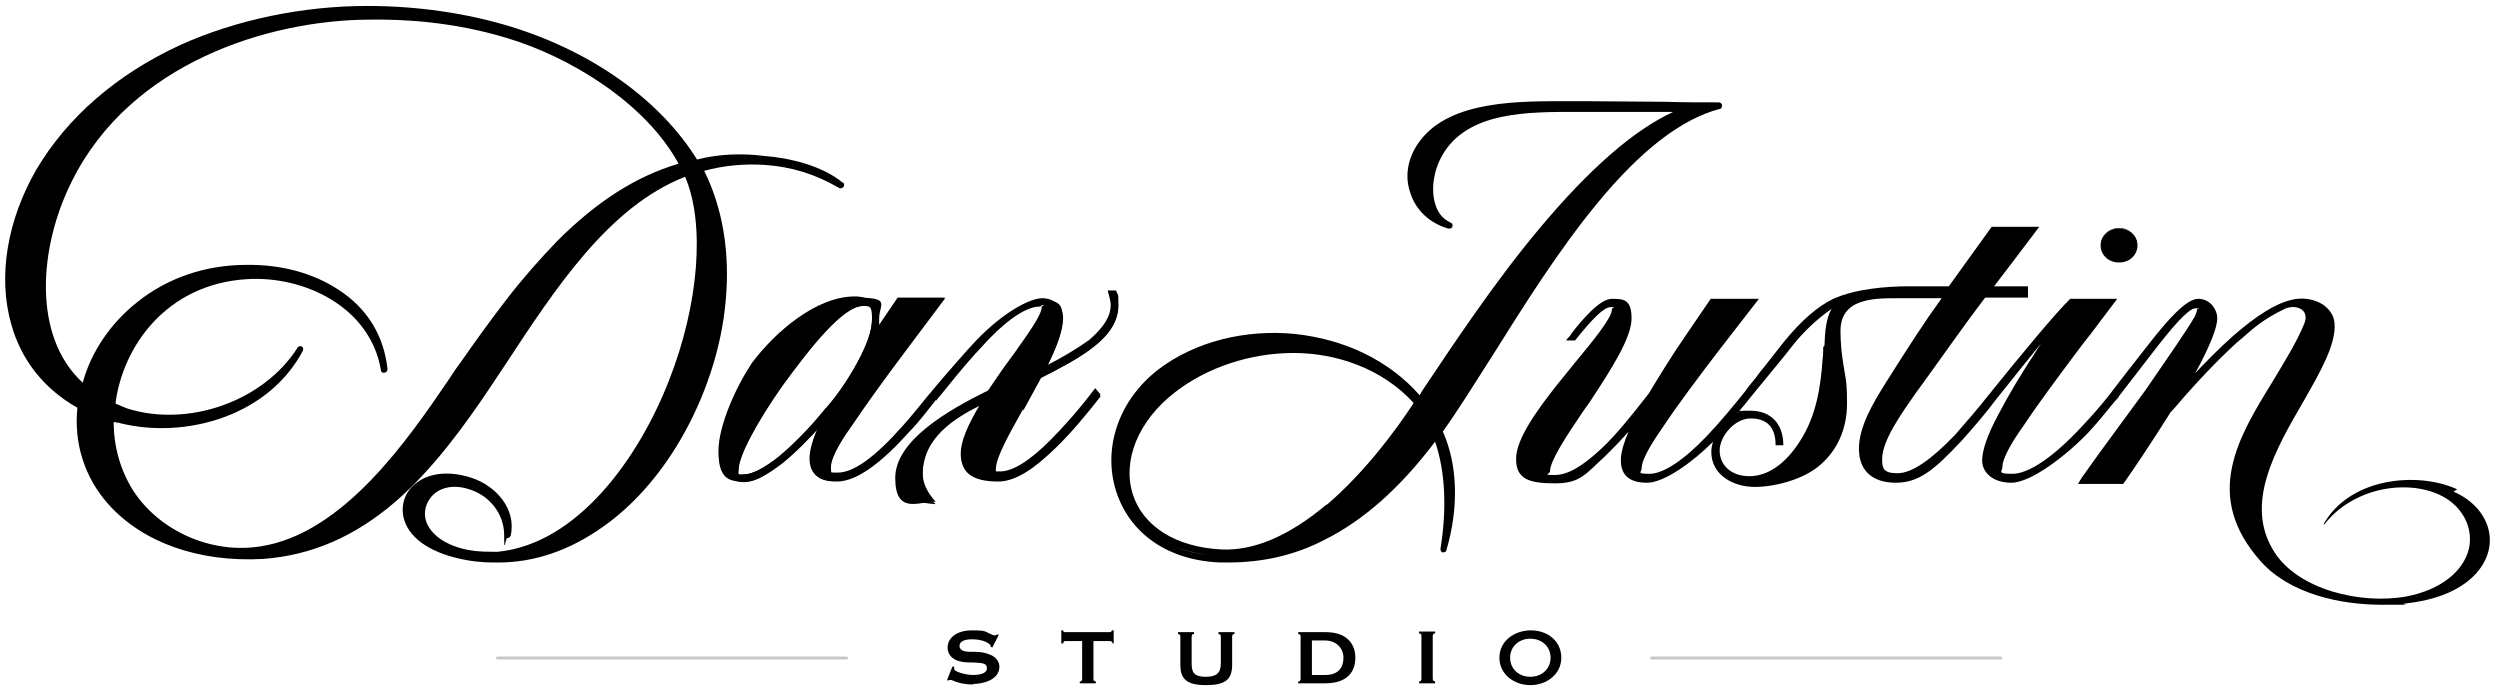 <?xml version="1.0" encoding="UTF-8"?>
<svg id="Layer_1" xmlns="http://www.w3.org/2000/svg" version="1.1" viewBox="0 0 420 115.8">
  <!-- Generator: Adobe Illustrator 29.4.0, SVG Export Plug-In . SVG Version: 2.1.0 Build 152)  -->
  <defs>
    <style>
      .st0 {
        fill: #c8c8c8;
      }
    </style>
  </defs>
  <path d="M156.9,65.5h0c-.1.2-.2.4-.3.5l.4-.5h0Z"/>
  <path d="M156.5,66.1c0,0-.1.2-.2.2h0s.2-.2.2-.2Z"/>
  <path d="M205,93.4c-2.7-.1-5.2-.6-7.3-1.5,2.2.9,4.7,1.4,7.4,1.5.1,0,.3,0,.4,0-.2,0-.3,0-.5,0Z"/>
  <g>
    <path d="M156.9,65.7l.8.9c-1.6,2-3.3,4.3-4.9,5.9-4.2,4.7-8.6,8.4-12.2,8.4s-4.2-1.5-4.2-3.7.8-3.9,1.9-6.1c-2.3,2.6-4.6,4.9-6.8,6.7-2.5,1.9-4.6,3.2-6.5,3.2-2.8,0-3.9-2.3-3.9-5.1,0-4.1,2.8-10.4,5.6-14.7,4.5-6,11.3-11.2,17.2-11.2s3.8,1.1,3.8,3.5,0,1.2-.2,1.9l3.6-5.3h7.7l-6.9,9.2c-3,4-6,8.1-8.7,12.1-1.3,1.8-3.6,5.2-3.6,7.1s.4,1,1.3,1c3.1,0,7-3.4,11-8,1.6-1.8,3.4-4,5-6ZM138.8,68.7c2.2-2.6,4.2-5.7,5.7-8.6,1-1.8,2-4.2,2-6.5s-.4-2.2-1.6-2.2c-3.6,0-9.9,8.4-13.6,13.5-4.1,5.8-7.3,11.7-7.3,14s.4.8,1,.8c1.4,0,3.5-1.1,5.8-2.9,2.5-2.1,5.4-5,8-8.3Z"/>
    <path d="M171.9,68.7c-2.4,4.3-4.6,8.2-4.6,10.1s.2.8.8.8c2.4,0,5.4-2.2,8.4-5.2,2.6-2.6,5.2-5.7,7.6-8.7l.8.9c-2.5,3.2-5.1,6.3-7.6,8.7h0c-3.4,3.3-6.6,5.6-9.6,5.6-4.6,0-6.2-1.7-6.2-4.3s1.5-5.4,3.6-8.7c-4.9,2.4-10.1,5.7-10.1,11.9s.6,3.2,2.2,4.9c-3.1-.2-6.5-1.1-6.5-3.9,0-6.2,8.7-11.3,15.6-14.7,1.3-1.9,2.7-3.9,4-5.6,2.7-3.8,5.1-7.1,5.1-8.5s-.4-.5-.7-.5c-2.7,0-6.5,3.1-9.8,6.8-1.9,2-3.9,4.4-5.5,6.4l-1.3,1.6c-.2.2-.7.8-.8,1l-.8-.9,2.1-2.6c1.7-2,3.6-4.3,5.5-6.3,3.6-3.7,7.7-7.1,11-7.1s3.4,1.2,3.4,3.3-1.1,4.9-2.7,8.1c2.6-1.3,5.2-2.9,7.2-4.3,2.2-1.8,3.7-3.7,3.7-6s-.2-1.4-.5-2.4h1.2c.3.8.4,1.6.4,2.4,0,2.7-1.6,4.9-4.2,6.9-2.2,1.7-5.7,3.6-8.7,5.1l-3,5.5Z"/>
    <path d="M175,63.3c4-1.9,7-3.6,8.7-5.1,2.8-2.2,4.2-4.4,4.2-6.9s-.1-1.5-.4-2.5h0c0,0-1.4,0-1.4,0h0c.3,1.1.5,1.9.5,2.4,0,2-1.2,3.8-3.6,5.9-2.1,1.5-4.6,3-7,4.2,1.8-3.6,2.6-6.1,2.6-7.9s-1.4-3.3-3.5-3.3-6.6,2.4-11.1,7.1c-2,2.1-3.9,4.4-5.6,6.3l-1.6,1.9-.4.5c0,0-.1.2-.2.2-1.3,1.6-2.9,3.6-4.5,5.4-4.8,5.4-8.3,7.9-11,7.9s-1.2-.3-1.2-.9c0-1.3,1.2-3.7,3.5-7.1,2.8-4.1,5.8-8.2,8.7-12.1l7-9.3h-7.9l-3.4,5c0-.6.1-1.1.1-1.6,0-2.3-1.3-3.6-3.9-3.6-6.5,0-13.4,6-17.3,11.2-2.7,4.1-5.6,10.5-5.6,14.8s1.5,5.1,4,5.1,3.7-1,6.5-3.2c1.9-1.5,4-3.5,6.4-6.3-1.1,2.4-1.6,4.3-1.6,5.6,0,2.5,1.4,3.8,4.3,3.8s7.2-2.8,12.3-8.5c1.4-1.4,2.8-3.3,4.2-5.1.2-.3.4-.6.7-.9h0c0,0,0,0,0,0,.1-.1.2-.3.3-.4l1.3-1.6c1.6-1.9,3.6-4.2,5.5-6.4,4.1-4.4,7.5-6.7,9.8-6.7s.6,0,.6.4c0,1.3-2.1,4.2-4.5,7.6l-.8,1.1c-1.2,1.6-2.5,3.5-3.7,5.3-6.7,3.3-15.6,8.4-15.6,14.7s4.1,3.9,6.6,4h.2s-.1-.1-.1-.1c-1.4-1.6-2.1-3.1-2.1-4.8,0-5.9,4.9-9.2,9.8-11.7-2.3,3.8-3.4,6.5-3.4,8.5,0,3,2.1,4.4,6.3,4.4s6.9-3,9.6-5.6h.1c0-.1,0-.1,0-.1,2.6-2.5,5.2-5.8,7.5-8.6h0c0,0-.9-1.1-.9-1.1h0c-2.8,3.7-5.3,6.5-7.6,8.8-3.5,3.5-6.3,5.2-8.4,5.2s-.7-.2-.7-.8c0-1.9,2-5.5,4.4-9.8l3.2-5.8ZM138.7,68.6c-2.6,3.2-5.4,6.1-8,8.2-2.4,1.9-4.4,2.9-5.7,2.9s-.9,0-.9-.8c0-2.2,2.9-7.7,7.3-14,4.6-6.3,10.2-13.5,13.6-13.5s1.5,1.1,1.5,2.1c0,2.4-1.2,4.8-2,6.5-1.6,3.1-3.6,6.1-5.7,8.5h0Z"/>
    <g>
      <path d="M334.9,65.5h0c0,.2-.2.3-.3.4.1-.1.2-.3.3-.4h0Z"/>
      <path d="M263,57.2s0,0,0,0h0s.1,0,.1,0Z"/>
    </g>
    <g>
      <path d="M356,38.4c-1.7,0-3,1.2-3,2.8s1.3,2.8,3,2.8,3-1.2,3-2.8-1.3-2.8-3-2.8Z"/>
      <path d="M356,38.3c-1.7,0-3.1,1.3-3.1,2.9s1.3,2.9,3.1,2.9,3.1-1.3,3.1-2.9-1.4-2.9-3.1-2.9ZM356,43.9c-1.7,0-2.9-1.2-2.9-2.8s1.3-2.7,2.9-2.7,2.9,1.2,2.9,2.7-1.3,2.8-2.9,2.8Z"/>
      <path d="M356,66.6l-.4.5s0,0,0-.1l.3-.4h0Z"/>
      <path d="M334.5,66c0,0-.1.2-.2.2h0s0,0,0,0c0,0,.1-.1.2-.2Z"/>
    </g>
    <path d="M141.6,30.7c-3.5-2.9-9.1-4.2-13.2-4.5-3.9-.5-7.8-.3-11.3.6-6.2-10-17.6-18.1-31.2-22.3-7.5-2.3-15.8-3.5-24.2-3.5-10.8,0-22,2.3-31.5,6.6-10.6,4.9-18.9,12.1-24.1,20.9C1.2,37-.4,46.5,1.9,54.5c1.7,6.1,5.6,10.9,11.1,14-.6,6,1.2,11.7,5.2,16.2,5.8,6.5,15.3,9.8,26,9.2,8.1-.6,15.3-3.7,22.1-9.5,6.5-5.6,11.9-13.1,16.3-19.7.7-1.1,1.5-2.2,2.2-3.3,8.6-13.1,17.5-26.7,30.3-31.7,3.4,7.9,2.3,21.5-2.7,34.2-5.1,13.1-15.4,27.5-28.8,28.8-1.8,0-3.3,0-4.9-.3-3.7-.7-6.3-2.5-7.1-4.8-.5-1.5-.1-3.1,1-4.3,1.3-1.4,3.5-1.9,5.9-1.2,3.7,1,6.2,4.2,6.2,7.8s.2.5.5.5.5-.2.6-.4c1-4.6-2.6-8.4-6.5-9.7-3.9-1.3-7.6-.9-9.9,1.3-1.6,1.5-2.1,3.7-1.5,5.7,1,3.4,4.9,5.8,10.5,6.8,2.1.4,4,.4,5.3.4,6.2,0,12.1-2.1,17.6-6,5-3.5,9.5-8.6,13-14.6,4.1-7,6.9-15.3,7.6-23.2.8-8.2-.5-15.8-3.6-22,3.3-.9,6.6-1.2,10.1-1,4.6.3,8.7,1.6,12.6,3.9.2.1.6,0,.7-.2.2-.2.1-.6,0-.7ZM93.7,40.4c-3,3.1-5.9,6.4-8.6,9.9-2.7,3.5-5.3,7.1-7.8,10.7-.7.9-1.4,2-2.2,3.2-6.5,9.5-17.4,25.5-31.4,27.6-8.2,1.3-17-2.6-21.4-9.5-2.1-3.4-3.2-7.3-3.2-11.4.2,0,.3,0,.5.1.2,0,.4,0,.6.1,0,0,0,0,0,0,5.7,1.4,11.9,1,17.4-1,6-2.2,10.6-6.1,13.3-11.2.1-.3,0-.6-.2-.7-.3-.1-.6,0-.7.2-5.7,9-18.4,13.5-28.7,10.2l-1.9-.8c1.2-9.6,8.6-20.1,22.1-20.9,9.5-.6,20.7,4.6,22.5,15.3,0,.3.3.5.6.4.3,0,.5-.3.5-.6-.6-5.6-3.4-10.2-8.2-13.3-4.2-2.8-9.7-4.3-15.5-4.2-6.9,0-13.3,2.2-18.4,6.3-4.4,3.5-7.7,8.3-9.1,13.5-8.5-7.8-7.4-22.8-1.8-33.9C22,10.5,45.2,3.4,61.9,3.3c5.6-.1,14.1.3,23.3,3.1,10.4,3.1,23.2,10.8,28.8,21.1-7.1,2.1-13.7,6.3-20.4,13Z"/>
    <path d="M289.3,17.7c0-.3-.3-.5-.5-.5-2.6,0-5.8,0-9.2-.1-4.1,0-8.8-.1-13.3-.1s-1.7,0-2.6,0c-8.4,0-19.9-.2-25.1,6.6-2,2.6-2.7,5.8-1.7,8.7.9,3,3.3,5.2,6.4,6.1.3,0,.6,0,.7-.3.1-.3,0-.6-.3-.7-1.3-.6-2.2-1.7-2.6-3.2-.7-2.3-.3-5.5,1.2-8.1,4.2-7.4,14.4-7.3,22.6-7.3.5,0,.9,0,1.4,0h14.8c-6.7,3.1-14.1,9.6-22.4,19.5-7.8,9.3-14.7,19.8-19.8,27.4l-.4.7c-5.1-5.8-12.5-9.4-21-10.3-8.4-.8-16.7,1.3-22.8,5.9,0,0,0,0,0,0-6.7,5.1-9.5,13.2-7.2,20.5,2.3,7.2,8.8,11.7,17.6,12,.4,0,.8,0,1.2,0,5.8,0,11.2-1.2,16.2-3.8,6.6-3.3,12.7-8.7,18.6-16.5,1.7,5,2,11.2.9,18,0,.3.1.6.4.6.3,0,.6-.1.6-.4,2.1-7.1,1.9-14.3-.6-19.9,2.5-3.5,5.3-8,8.3-12.7,5.2-8.3,11.1-17.7,17.6-25.6,7.4-9,14.2-14.2,20.6-15.9.3,0,.4-.3.4-.6ZM205,93.4c-2.7-.1-5.2-.6-7.4-1.5,2.1.8,4.6,1.4,7.3,1.5.2,0,.3,0,.5,0-.1,0-.3,0-.4,0ZM222.8,84.8c-6.3,5.3-12.3,7.8-17.7,7.5-7.6-.4-13.1-3.9-14.8-9.3-1.8-5.7,1-12.4,7.1-17.1,5.4-4.2,12.7-6.6,19.9-6.6s14.9,2.6,20.2,8.4c-3.2,4.9-8.4,11.8-14.6,17.1Z"/>
    <path d="M412.8,82.2c-3.5-1.6-8.1-2-12.3-1.1-4.6,1-8.2,3.5-10.1,6.9,0,0,0,0,0,.1,0,0,0,0,.1,0,2.2-2.9,5.8-5.1,9.9-5.9,4.2-.8,8.3-.1,11.1,1.9,2.7,2,3.9,5,3.3,8-.9,3.9-4.8,7-10.5,8.1-7.6,1.4-18.3-1.1-22.3-7.6-5-8,.3-17.1,5-25.2,2.8-4.9,5.5-9.6,5.2-13.1-.1-1.3-.8-2.3-1.9-3.1-1.5-1-3.6-1.3-5.4-.8,0,0,0,0,0,0-2.6.6-5.8,2.6-9.7,6-2.5,2.2-5,4.8-6.4,6.3,2.5-4.6,3.7-7.7,3.7-9.2s-1.2-3.3-3.2-3.3-5.1,3.5-8.3,7.6l-3.6,4.6c-.8,1-2,2.6-3,3.9,0,0,0,0,0,0-1.4,1.8-3,3.6-4.6,5.3-4.8,5.2-9,8-11.7,8s-1.7-.4-1.7-1.1c0-1.7,2-4.8,3.5-6.9,2.8-4.2,5.9-8.3,8.8-12.2.9-1.2,1.8-2.4,2.7-3.5.5-.7,1-1.3,1.5-2l2.8-3.7h-7.9c-2.4,2.3-8.5,9.7-13.1,15.4-.1.1-.2.3-.3.4,0,0,0,0,0,0,0,0-.1.2-.2.2-1.6,2.1-3.7,4.5-5.7,6.8-4,4.2-7.3,6.5-9.7,6.5s-2.6-.8-2.6-2.4c0-3.1,3.3-7.7,5.6-11l1.1-1.5c3.7-5.1,7.1-10,10.6-14.6h7.2v-1.9h-5.7l2.6-3.4,5-6.6h-8l-7.2,10h-6.8c-3.6,0-8.8.4-12.6,2.1-2.7,1.3-5.4,3.7-8.2,7.1-1.1,1.4-2.2,2.8-3.3,4.2-.5.6-1,1.2-1.4,1.8-.6.8-1.3,1.5-1.8,2.3h0s0,0,0,0c-2,2.5-4.4,5.4-6.5,7.6-4,4.2-7.4,6.4-9.7,6.4s-1.3-.3-1.3-.9c0-1.8,2.3-5.1,3.6-7h0c2.6-3.9,6-8.4,9.2-12.6l6.9-8.9h-8.1c-.9,1.3-2.6,3.8-4.5,6.6-2,2.9-4.1,6.3-5.9,9.3-2.5,3.2-5.4,6.9-8,9.3-3.1,2.9-5.6,4.4-7.8,4.4s-.8-.2-.8-.6c0-1.8,2.8-6,5.5-10l1.2-1.7c3.7-5.6,7-10.8,7-14s-1.3-3.3-3.3-3.3-4.9,3.4-6.7,5.7h0c-.2.3-.3.5-.5.7-.2.2-.4.4-.5.6h0s1.5,0,1.5,0h0c2.9-3.6,4.8-5.6,6-5.6s.2,0,.2.4c0,1.4-3.2,5.3-6.1,8.8l-3,3.7c-3.4,4.3-7,9.2-7,12.6s2.2,4.1,6.5,4.1,5.1-1.5,8.5-4.6c1.3-1.3,2.7-2.7,3.9-4.1-.6,1.4-1.3,3.3-1.3,4.8,0,2.5,1.4,3.8,4.4,3.8s7.9-3.7,11-6.8c0,0,0,0,.1-.1-.2.6-.3,1.1-.3,1.7,0,4,3.8,5.9,7.3,5.9s8.3-1.3,11-3.7c2.9-2.5,4.5-6.1,4.5-10.3s-.3-4.3-.6-6.5c-.3-1.7-.5-3.8-.5-5.7,0-5.5,5.6-5.5,9.6-5.5h7.4c-2.9,4-5.6,8.2-9.2,13.9-2.4,3.8-4.7,7.7-4.7,11.4s2.3,5.7,6.2,5.7,6.5-2.2,11-7c1.7-1.9,3.9-4.4,6-7.2l3.2-4c1.3-1.6,2.8-3.5,4.2-5.2-3.8,5.8-5.3,8.4-7.1,11.8-1.9,3.5-2.8,6.1-2.8,7.9s1.6,3.7,4.9,3.7,9.3-4.6,13-8.5c1.5-1.6,3-3.5,4.4-5.2,0,0,0,0,.1-.1l.4-.5,6.1-7.9c2.7-3.5,5.7-7.1,6.9-7.1s.3.1.3.2c0,.3-.2.8-.4,1.2-1.1,2-5,7.6-8.3,12.4l-7.7,10.5-3,4.2-.6,1s0,0,0,0c0,0,0,0,0,0h7.6s0,0,0,0c1.5-2.1,4.8-7,8-12.1,0,0,0,0,0,0l.4-.4c3.9-4.6,7.5-8.3,10.4-11,.5-.4.9-.8,1.3-1.1,1.8-1.6,3.5-3.1,7-4.8,1.1-.5,2.3-.4,3,.2.6.5.7,1.4.3,2.3-1.3,3.2-3.4,6.5-5.3,9.7-5.8,9.4-11.8,19.2-2,30.2,4.9,5.5,13.4,7.3,20.4,7.3s2.6,0,3.8-.2c9.6-1,13.6-5.6,14.2-9.5.6-3.8-1.8-7.5-6-9.3ZM306.3,58.3c0,.7,0,1.3-.1,2-.3,4.4-1,9.5-3.8,13.8-2.4,3.8-5.4,5.9-8.5,5.9s-5-1.9-5-4.3,2.5-5.4,5.2-5.4,4.2,1.4,4.2,4.5h0c0,0,1.3,0,1.3,0h0c0-3.6-2.1-5.8-5.5-5.8s-1.5.2-2.2.4c.4-.4.7-.9,1.1-1.3l.8-1h0s1.3-1.6,1.3-1.6c1.5-1.8,3.1-3.8,4.6-5.6.5-.6,1-1.3,1.5-1.9,1.8-2.3,4.3-4.6,6.5-6.1-.9,1.5-1.1,3.7-1.2,6.2Z"/>
  </g>
  <path d="M355.6,67.1h0c0,.1,0,.1,0,.1,0,0,0,0,.1-.1Z"/>
  <g>
    <g>
      <path d="M163.5,115c-1.2,0-2.4-.2-3.5-.7-.2-.1-.4-.1-.6,0h-.3c0-.1.9-2.3.9-2.3h.3c0,.3,0,.5.1.6.7.5,2.2.8,3.1.8s2.3-.2,2.3-1.1-.7-.9-2.2-1c-1.2,0-2.7,0-3.6-.8-.5-.4-.8-1-.8-1.7,0-1.7,1.6-2.9,4.1-2.9s2.1.2,3.3.7c.4.2.6.2.9,0h.3c0,.1-1.1,2.2-1.1,2.2l-.3-.2c0-.2,0-.3-.2-.4-.7-.6-2-.8-2.9-.8s-2.1.2-2.1,1.1,1.1,1,1.7,1c1.2,0,2.2,0,3.2.4,1,.3,1.8,1.1,1.8,2.1,0,2.2-2.7,2.9-4.4,2.9Z"/>
      <path d="M187.2,108.1h-.3c0-.3-.2-.4-.5-.4h-2.7v6.3c0,.3,0,.4.4.5v.3h-2.7v-.3c.3,0,.4-.2.4-.5v-6.3h-2.7c-.3,0-.4,0-.5.4h-.3v-2.2h.3c0,.3.2.3.5.3h7.2c.3,0,.4,0,.5-.3h.3v2.2Z"/>
      <path d="M207.4,106.5c-.3,0-.4.2-.4.5v4.7c0,2.5-1.2,3.4-4.4,3.4s-4.3-1-4.3-3.4v-4.7c0-.3,0-.4-.4-.5v-.3h2.7v.3c-.3,0-.4.2-.4.5v4.6c0,1.6.7,2.1,2.4,2.1s2.5-.6,2.5-2.2v-4.5c0-.3,0-.4-.4-.5v-.3h2.7v.3Z"/>
      <path d="M222.5,114.8h-4.4v-.3c.3,0,.4-.2.4-.5v-7c0-.3,0-.4-.4-.5v-.3h4.6c3.8,0,5,2.2,5,4.3s-1.1,4.3-5.1,4.3ZM222.6,107.6h-2.2v5.8h2.2c2.3,0,3.1-1.3,3.1-2.9s-1.2-2.9-3.1-2.9Z"/>
      <path d="M241.1,114.8h-2.7v-.3c.3,0,.4-.2.4-.5v-7.1c0-.3,0-.4-.4-.5v-.3h2.7v.3c-.3,0-.4.2-.4.5v7.1c0,.3.1.4.4.5v.3Z"/>
      <path d="M257.1,115.1c-2.7,0-5.2-1.8-5.2-4.6s2.5-4.6,5.3-4.6,5.1,1.8,5.1,4.6-2.5,4.6-5.2,4.6ZM257.1,107.3c-1.9,0-3.4,1.3-3.4,3.2s1.5,3.2,3.4,3.2,3.4-1.3,3.4-3.2-1.5-3.2-3.4-3.2Z"/>
    </g>
    <rect class="st0" x="277.2" y="110.3" width="59.2" height=".5" rx=".3" ry=".3"/>
    <rect class="st0" x="83.3" y="110.3" width="59.2" height=".5" rx=".3" ry=".3"/>
  </g>
</svg>